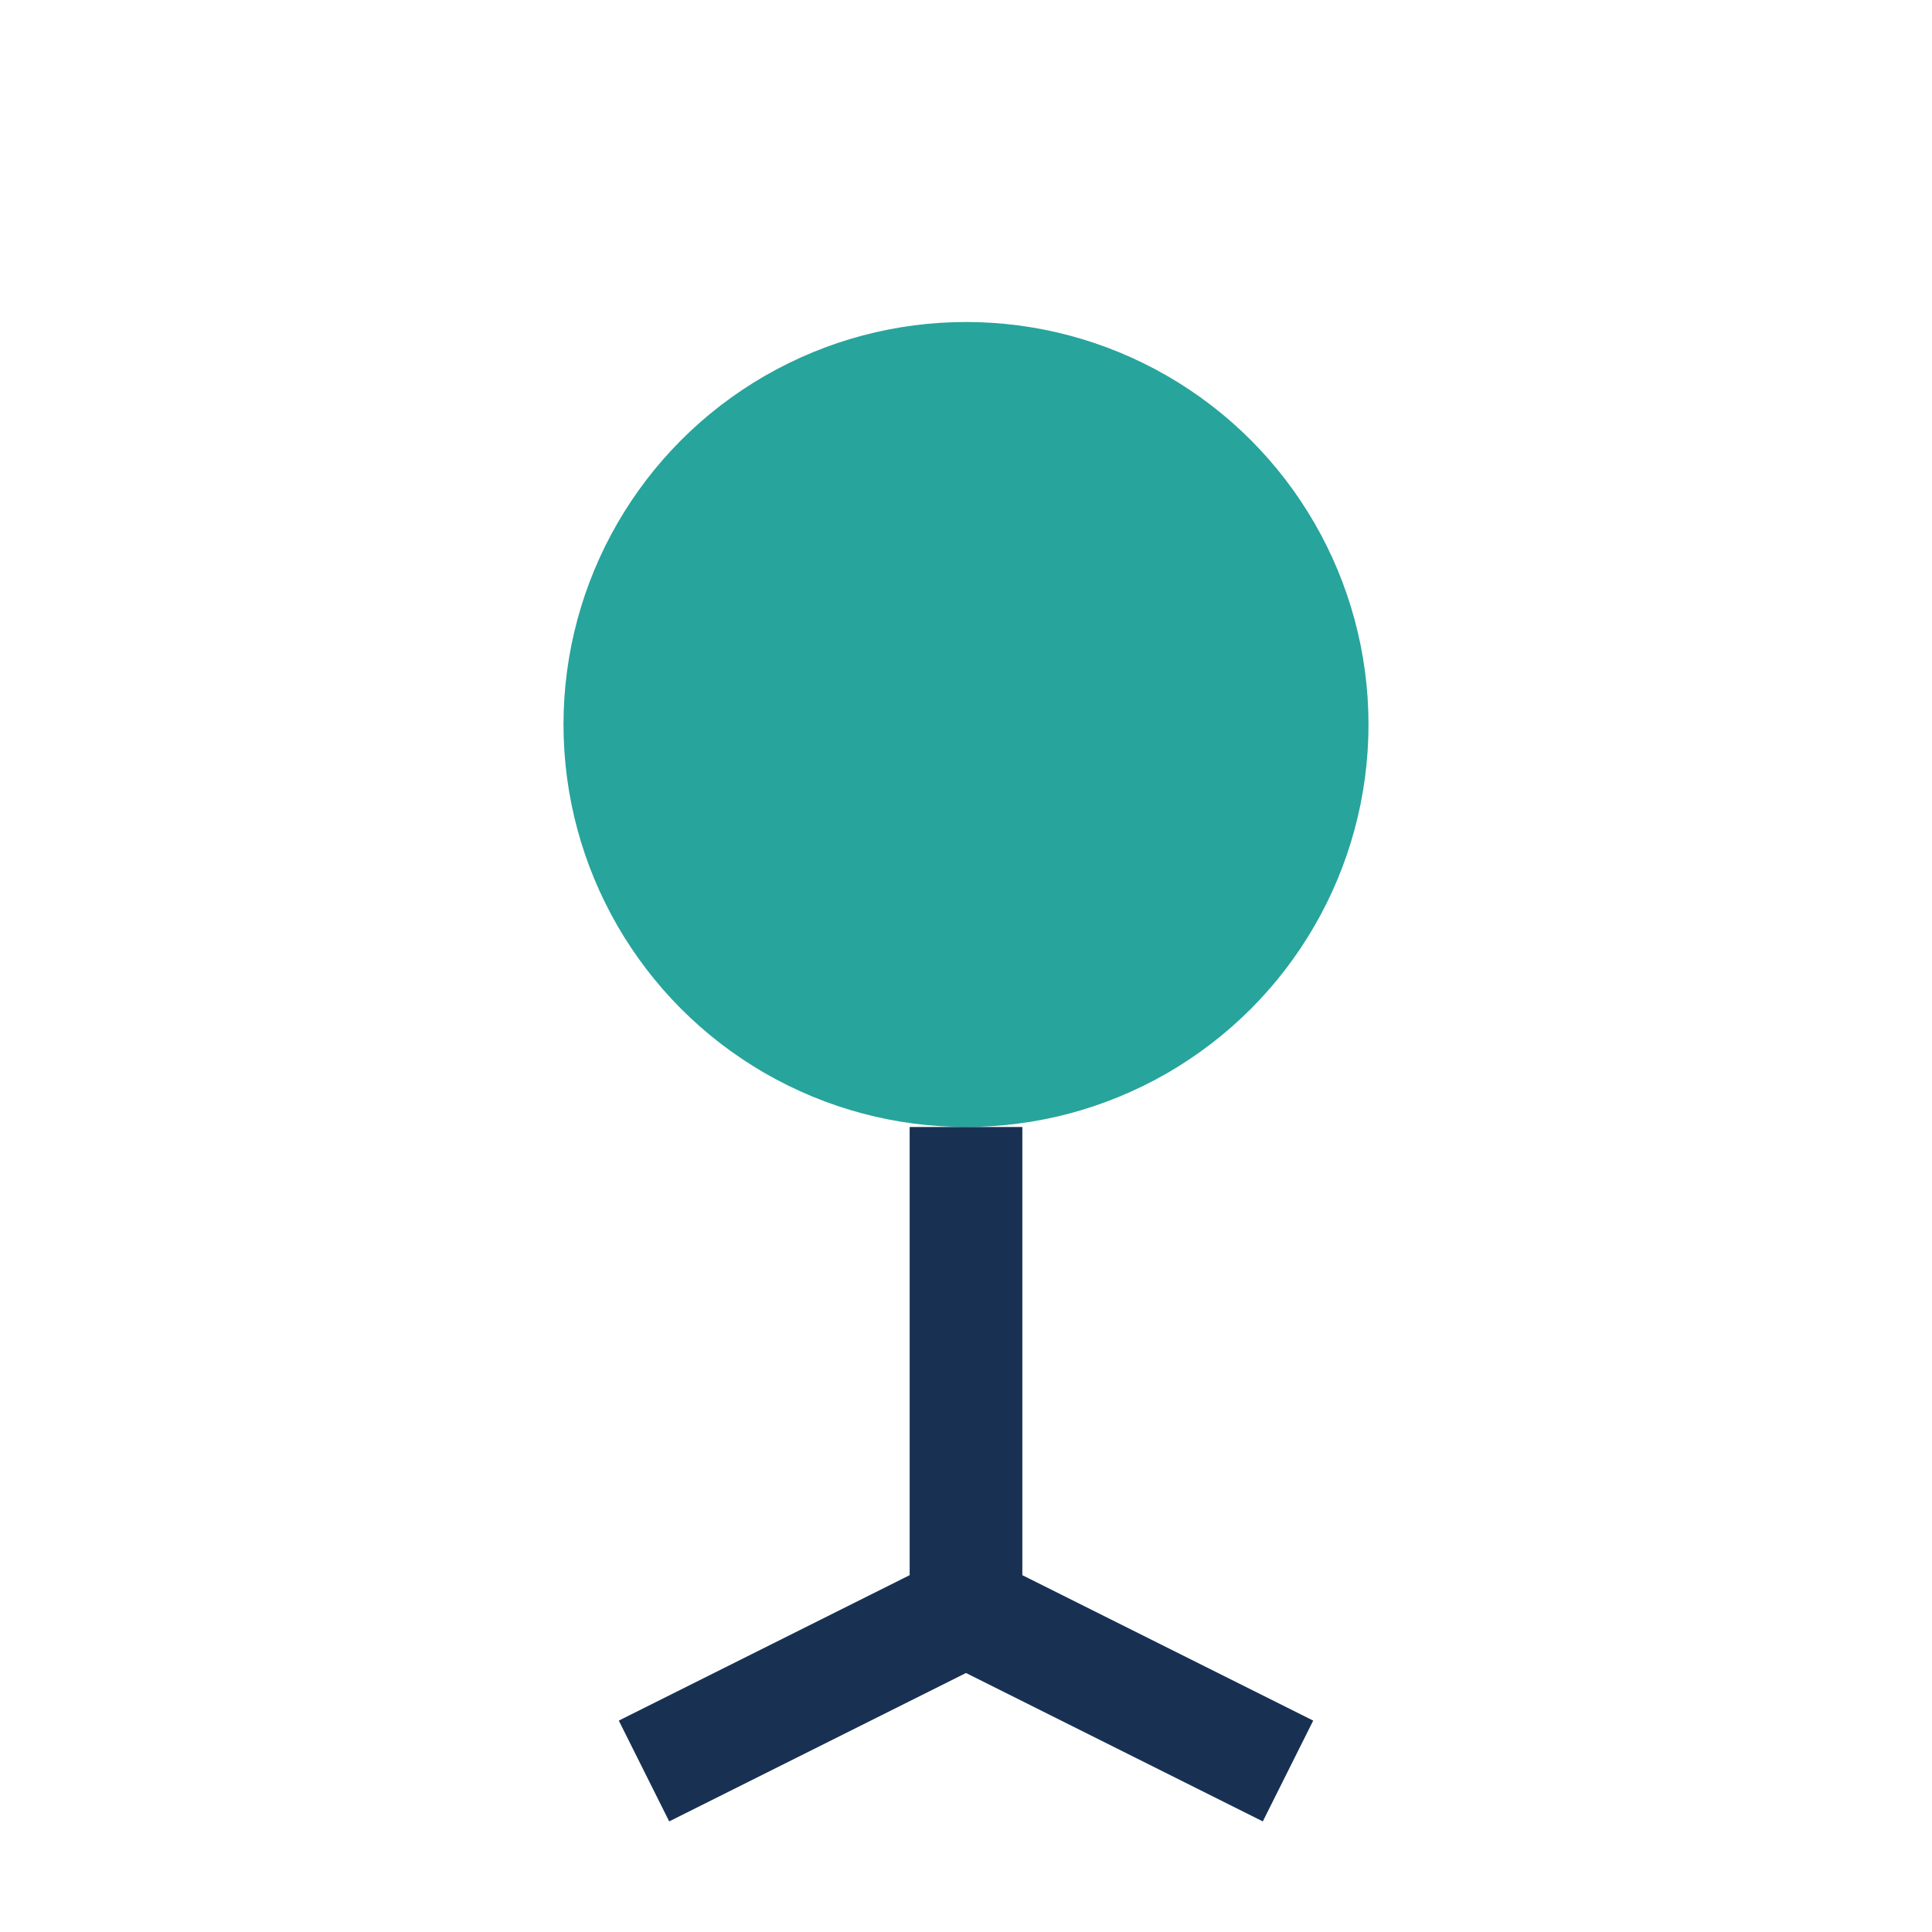 <?xml version="1.0" encoding="UTF-8"?>
<svg xmlns="http://www.w3.org/2000/svg" width="28" height="28" viewBox="0 0 24 24"><circle cx="12" cy="9" r="5" fill="#27A49C"/><path d="M12 14v6M8 22l4-2 4 2" stroke="#183153" stroke-width="1.4" fill="none"/></svg>